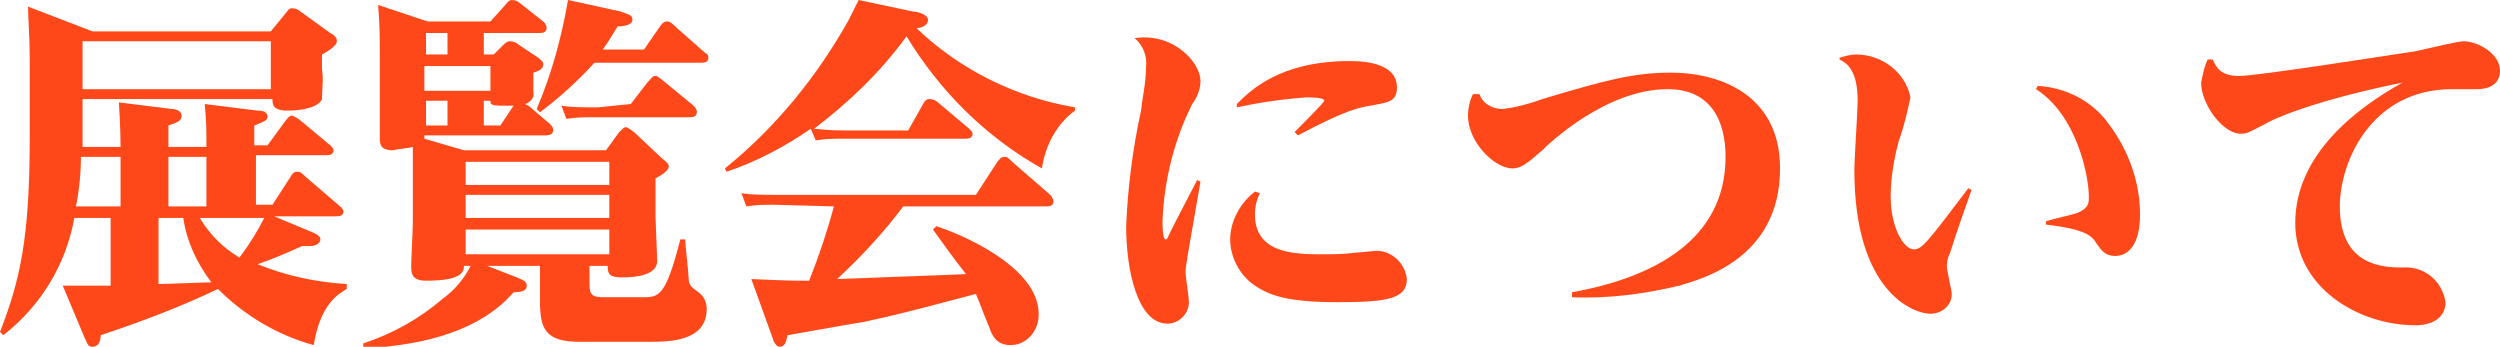 <?xml version="1.0" encoding="utf-8"?>
<!-- Generator: Adobe Illustrator 26.5.0, SVG Export Plug-In . SVG Version: 6.00 Build 0)  -->
<svg version="1.1" id="レイヤー_1" xmlns="http://www.w3.org/2000/svg" xmlns:xlink="http://www.w3.org/1999/xlink" x="0px"
	 y="0px" viewBox="0 0 151.4 21" style="enable-background:new 0 0 151.4 21;" xml:space="preserve">
<style type="text/css">
	.st0{fill:#FF4819;}
</style>
<path class="st0" d="M12.4,6.3c0.1,1.2,0.1,1.3,0.1,2.6h-2.3V7.6C10.8,7.4,11,7.3,11,7c0-0.3-0.4-0.4-0.6-0.4L7.2,6.2
	c0.1,1.6,0.1,2.5,0.1,2.7H5V6h11.5c0,0.3,0,0.7,0.9,0.7s1.9-0.2,2.1-0.7c0-0.6,0.1-1.2,0-1.8V3.3c0.2-0.1,0.9-0.5,0.9-0.8
	c0-0.1,0-0.3-0.4-0.5l-1.8-1.3c-0.1-0.1-0.3-0.2-0.5-0.2c-0.1,0-0.2,0-0.4,0.3l-0.9,1.1H5.6L1.7,0.4c0,0.7,0.1,1.8,0.1,3.2v4.7
	c0,6.2-0.6,8.7-1.8,11.8l0.2,0.2C2.5,18.5,4,16,4.5,13.2h2.2v4.1c-0.4,0-2.5,0-2.9,0l1.3,3.1C5.3,20.8,5.3,21,5.6,21
	c0.4,0,0.5-0.4,0.5-0.7c2.4-0.8,4.8-1.7,7.1-2.8c1.6,1.6,3.6,2.8,5.8,3.4c0.4-2.5,1.5-3.1,2-3.4v-0.3c-1.8-0.1-3.7-0.5-5.4-1.2
	c0.9-0.3,1.8-0.7,2.7-1.1c0.1,0,0.5,0,0.5,0c0.2,0,0.6-0.1,0.6-0.4c0-0.1,0-0.2-0.4-0.4l-2.4-1h3.7c0.2,0,0.5,0,0.5-0.3
	c0-0.1-0.1-0.2-0.2-0.3l-2.1-1.8c-0.2-0.2-0.3-0.3-0.5-0.3c-0.2,0-0.3,0.1-0.4,0.3l-1.1,1.7h-1v-3h4.2c0.2,0,0.5,0,0.5-0.3
	c0-0.1-0.1-0.2-0.2-0.3l-1.8-1.5c-0.1-0.1-0.3-0.2-0.5-0.3c-0.2,0-0.3,0.2-0.4,0.3l-1.1,1.5h-0.8V7.6c0.5-0.2,0.8-0.3,0.8-0.5
	c0-0.4-0.4-0.4-0.6-0.4L12.4,6.3z M12.5,12.5h-2.3v-3h2.3V12.5z M16,13.2c-0.4,0.8-0.9,1.6-1.5,2.4c-1-0.6-1.8-1.4-2.4-2.4H16z
	 M9.6,13.2h1.5c0.2,1.4,0.8,2.7,1.7,3.9c-0.5,0-2.7,0.1-3.2,0.1V13.2z M16.4,2.5v2.9H5V2.5H16.4z M7.3,9.5v3H4.6c0.2-1,0.3-2,0.3-3
	H7.3z M25.7,8.4c0-0.1,0-0.1,0-0.2H33c0.1,0,0.5,0,0.5-0.3c0-0.1,0-0.2-0.2-0.4l-1.3-1.1l-0.2-0.1c0.3-0.1,0.6-0.4,0.5-0.7
	c0-0.2,0-1,0-1.2c0.3-0.1,0.6-0.2,0.6-0.5c0-0.2-0.2-0.3-0.3-0.4l-1.2-0.8c-0.1-0.1-0.3-0.2-0.5-0.2c-0.1,0-0.2,0-0.4,0.2l-0.6,0.6
	h-0.6V2h3.3c0.2,0,0.5,0,0.5-0.3c0-0.2-0.1-0.3-0.2-0.4l-1.4-1.1c-0.1-0.1-0.3-0.2-0.5-0.2c-0.2,0-0.3,0.2-0.4,0.3l-0.9,1h-3.8l-3-1
	C23,1.5,23,2.5,23,3.2v2.6c0,0.4,0,2.1,0,2.5c0,0.4,0,0.8,0.8,0.8C24.2,9,24.6,9,25,8.9c0,0.7,0,1.5,0,2.2v2.4
	c0,0.4-0.1,2.3-0.1,2.7c0,0.6,0.3,0.8,0.9,0.8c2.1,0,2.3-0.5,2.3-0.9h0.4c-0.4,0.8-1,1.5-1.7,2c-1.4,1.2-3,2.1-4.8,2.7l0,0.3
	c4-0.2,7.2-1.2,9.1-3.4c0.7,0,0.8-0.2,0.8-0.4s-0.1-0.3-0.6-0.5l-1.8-0.7h3.2v2.1c0,1.7,0.3,2.5,2.4,2.5h4.2c1.2,0,3.5,0,3.5-2
	c0-0.4-0.2-0.8-0.5-1c-0.4-0.3-0.6-0.4-0.6-0.9c0-0.3-0.2-1.9-0.2-2.3l-0.3,0c-0.9,3.5-1.3,3.5-2.3,3.5h-2.3c-0.7,0-0.9-0.1-0.9-0.8
	v-1.1h1.1c0,0.5,0.1,0.7,0.9,0.7c1,0,2.1-0.2,2.1-1c0-0.3-0.1-2.4-0.1-2.6v-2.4c0.4-0.2,0.8-0.5,0.8-0.7c0-0.1,0-0.2-0.4-0.5L38.4,8
	c-0.3-0.2-0.4-0.3-0.5-0.3S37.7,7.8,37.5,8l-0.8,1.1h-8.6L25.7,8.4z M28.2,13.9h8.7v1.5h-8.7V13.9z M28.2,11.8h8.7v1.4h-8.7V11.8z
	 M28.2,9.8h8.7v1.4h-8.7V9.8z M27.1,2v1.3h-1.3V2H27.1z M29.7,4v1.5h-4V4H29.7z M27.1,6.1v1.5h-1.3V6.1L27.1,6.1z M30.3,7.6h-1V6.1
	h0.4c0,0.2,0,0.3,0.7,0.3c0.3,0,0.5,0,0.7,0L30.3,7.6z M34.4,0c-0.4,2.3-1,4.5-1.9,6.6l0.2,0.2c1.2-0.9,2.3-1.9,3.3-3h6.4
	c0.2,0,0.5,0,0.5-0.3c0-0.1,0-0.2-0.2-0.3L41,1.7c-0.4-0.4-0.5-0.4-0.6-0.4c-0.2,0-0.3,0.1-0.5,0.4l-0.9,1.3h-2.5
	c0.3-0.4,0.6-0.9,0.9-1.4c0.4,0,0.9-0.1,0.9-0.4c0-0.3-0.2-0.3-0.7-0.5L34.4,0z M36.2,6.5c-0.9,0-1.6,0-2.2-0.1l0.3,0.8
	c0.6-0.1,1.1-0.1,1.7-0.1h5.7c0.2,0,0.5,0,0.5-0.3c0-0.1,0-0.2-0.2-0.4l-1.7-1.4c-0.5-0.4-0.5-0.4-0.6-0.4c-0.2,0-0.2,0.1-0.5,0.4
	l-1,1.3L36.2,6.5z M51.4,7.9c-0.7,0-1.1,0-2.1-0.1c2.1-1.6,4-3.4,5.6-5.6c2,3.3,4.8,6.1,8.2,8c0.2-1.4,0.9-2.7,2-3.5V6.5
	c-3.6-0.6-7-2.3-9.6-4.8c0.2,0,0.7-0.1,0.7-0.5c0-0.3-0.6-0.5-0.9-0.5L52,0c-0.2,0.4-0.3,0.6-0.6,1.2c-1.9,3.4-4.4,6.5-7.5,9
	l0.1,0.2c1.8-0.6,3.5-1.5,5.1-2.6l0.3,0.7c0.6-0.1,1.2-0.1,1.7-0.1h7.3c0.2,0,0.5,0,0.5-0.3c0-0.1-0.1-0.2-0.2-0.3l-1.9-1.6
	c-0.1-0.1-0.3-0.2-0.5-0.2c-0.2,0-0.3,0.1-0.4,0.3L55,7.9L51.4,7.9z M50.5,12.5c-0.4,1.5-0.9,3-1.5,4.5c-0.9,0-1.3,0-3.5-0.1
	l1.3,3.6c0,0.1,0.2,0.5,0.4,0.5c0.4,0,0.4-0.4,0.5-0.7c0.6-0.1,3.9-0.7,4.6-0.8c1.8-0.4,2.3-0.5,6.8-1.7c0.3,0.7,0.3,0.8,0.8,2
	c0.2,0.6,0.5,1.1,1.3,1.1c1,0,1.7-0.9,1.7-1.8c0,0,0,0,0-0.1c0-2.9-4.9-4.9-6.2-5.3l-0.2,0.2c1.5,2.1,1.7,2.3,2,2.7
	c-2.2,0.1-2.8,0.1-7.8,0.3c1.5-1.4,2.8-2.8,4-4.4h8.6c0.2,0,0.5,0,0.5-0.3c0-0.1-0.1-0.3-0.2-0.4l-2.3-2c-0.3-0.3-0.3-0.3-0.5-0.3
	c-0.2,0-0.3,0.2-0.4,0.3l-1.3,2H47.1c-0.9,0-1.6,0-2.2-0.1l0.3,0.8c0.6-0.1,1.1-0.1,1.7-0.1L50.5,12.5z M68.7,2.3
	c0.5,0.4,0.8,1.1,0.7,1.8c0,0.9-0.2,1.7-0.3,2.6c-0.5,2.3-0.8,4.6-0.9,7c0,2.7,0.7,5.9,2.5,5.9c0.7,0,1.3-0.6,1.3-1.3c0,0,0,0,0,0
	c0-0.3-0.2-1.5-0.2-1.8c0-0.4,0.1-0.9,0.9-5.5l-0.2-0.1c-1.2,2.3-1.5,2.9-1.6,3.1c-0.2,0.4-0.2,0.5-0.3,0.5c-0.2,0-0.2-0.9-0.2-1.1
	c0.1-2.5,0.7-4.9,1.8-7.1c0.3-0.4,0.5-0.9,0.5-1.4c0-1.1-1.6-2.9-3.9-2.6L68.7,2.3z M76,11.6c-0.9,0.7-1.5,1.8-1.5,2.9
	c0,1.1,0.6,2.2,1.5,2.8c0.9,0.6,2,1,5,1c3,0,4.2-0.2,4.2-1.4c-0.1-1-1-1.8-2-1.7c-0.1,0-0.9,0.1-1.1,0.1c-0.7,0.1-1.4,0.1-2.1,0.1
	c-1.7,0-4-0.1-4-2.4c0-0.5,0.1-0.9,0.3-1.3L76,11.6z M74.9,6.5c1.4-0.3,2.8-0.5,4.2-0.6c0.3,0,1.1,0,1.1,0.2c0,0.1-1.6,1.7-1.8,1.9
	l0.2,0.2c3-1.6,3.8-1.7,4.4-1.8c1-0.2,1.6-0.2,1.6-1.1c0-1.6-2.3-1.6-2.9-1.6c-4.2,0-6,1.8-6.8,2.6L74.9,6.5z M89.2,5.7
	C89,6.1,88.9,6.6,88.9,7c0,1.6,1.6,3.2,2.7,3.2c0.5,0,0.9-0.3,1.8-1.1c0.3-0.3,3.8-3.7,7.6-3.7c2.6,0,3.5,1.9,3.5,4.1
	c0,5-4.3,7.3-9.3,8.2l0,0.3c2.2,0.1,4.4-0.2,6.5-0.7c1.3-0.4,6.1-1.6,6.1-7.1c0-4.5-3.7-5.8-6.6-5.8c-2.2,0-3.8,0.4-7.8,1.6
	c-0.8,0.3-1.6,0.5-2.4,0.6c-0.6,0-1.2-0.3-1.4-0.9L89.2,5.7z M111.4,3.6c0.4,0.2,1.1,0.6,1.1,2.5c0,0.6-0.2,3.5-0.2,4.2
	c0,7.4,3.6,8.7,4.6,8.7c0.7,0,1.3-0.5,1.3-1.2c0-0.2-0.3-1.4-0.3-1.7c0-0.3,0.1-0.6,0.2-0.8c0.2-0.6,0.3-1,1.3-3.8l-0.2-0.1
	c-2.5,3.3-2.8,3.7-3.3,3.7c-0.6,0-1.4-1.3-1.4-3.2c0-1.1,0.2-2.3,0.5-3.4c0.3-0.8,0.5-1.7,0.7-2.6c-0.3-1.5-1.7-2.6-3.3-2.6
	c-0.3,0-0.7,0.1-1,0.2L111.4,3.6z M123.9,13.6c2.5,0.3,2.8,0.7,3.1,1.2c0.3,0.4,0.5,0.7,1.1,0.7c0.8,0,1.5-0.7,1.5-2.5
	c0-2-0.7-3.9-1.9-5.5c-1-1.4-2.6-2.2-4.3-2.3l-0.1,0.2c2.5,1.6,3.2,5.3,3.2,6.5c0,0.4,0,0.7-0.7,1c-0.3,0.1-1.6,0.4-1.9,0.5V13.6z
	 M133.7,3.6c-0.2,0.4-0.3,0.9-0.4,1.4c0,1.3,1.3,3.1,2.4,3.1c0.4,0,0.5-0.1,1.5-0.6c0.1-0.1,2.4-1.3,8.3-2.5
	c-2.7,1.5-6.5,4.3-6.5,8.5c0,3.9,3.8,6.2,7.3,6.2c0.9,0,1.8-0.4,1.8-1.4c-0.2-1.3-1.3-2.2-2.6-2.1c-1.2,0-3.8-0.1-3.8-3.7
	c0-2.7,1.9-7.1,6.8-7.1c0.2,0,1.2,0,1.5,0c1.1,0,1.4-0.6,1.4-1.1c0-1.1-1.4-1.8-2.2-1.8c-0.4,0-2.4,0.5-2.9,0.6
	c-2,0.3-9.6,1.5-10.7,1.5c-1.2,0-1.4-0.6-1.6-1L133.7,3.6z"/>
</svg>
